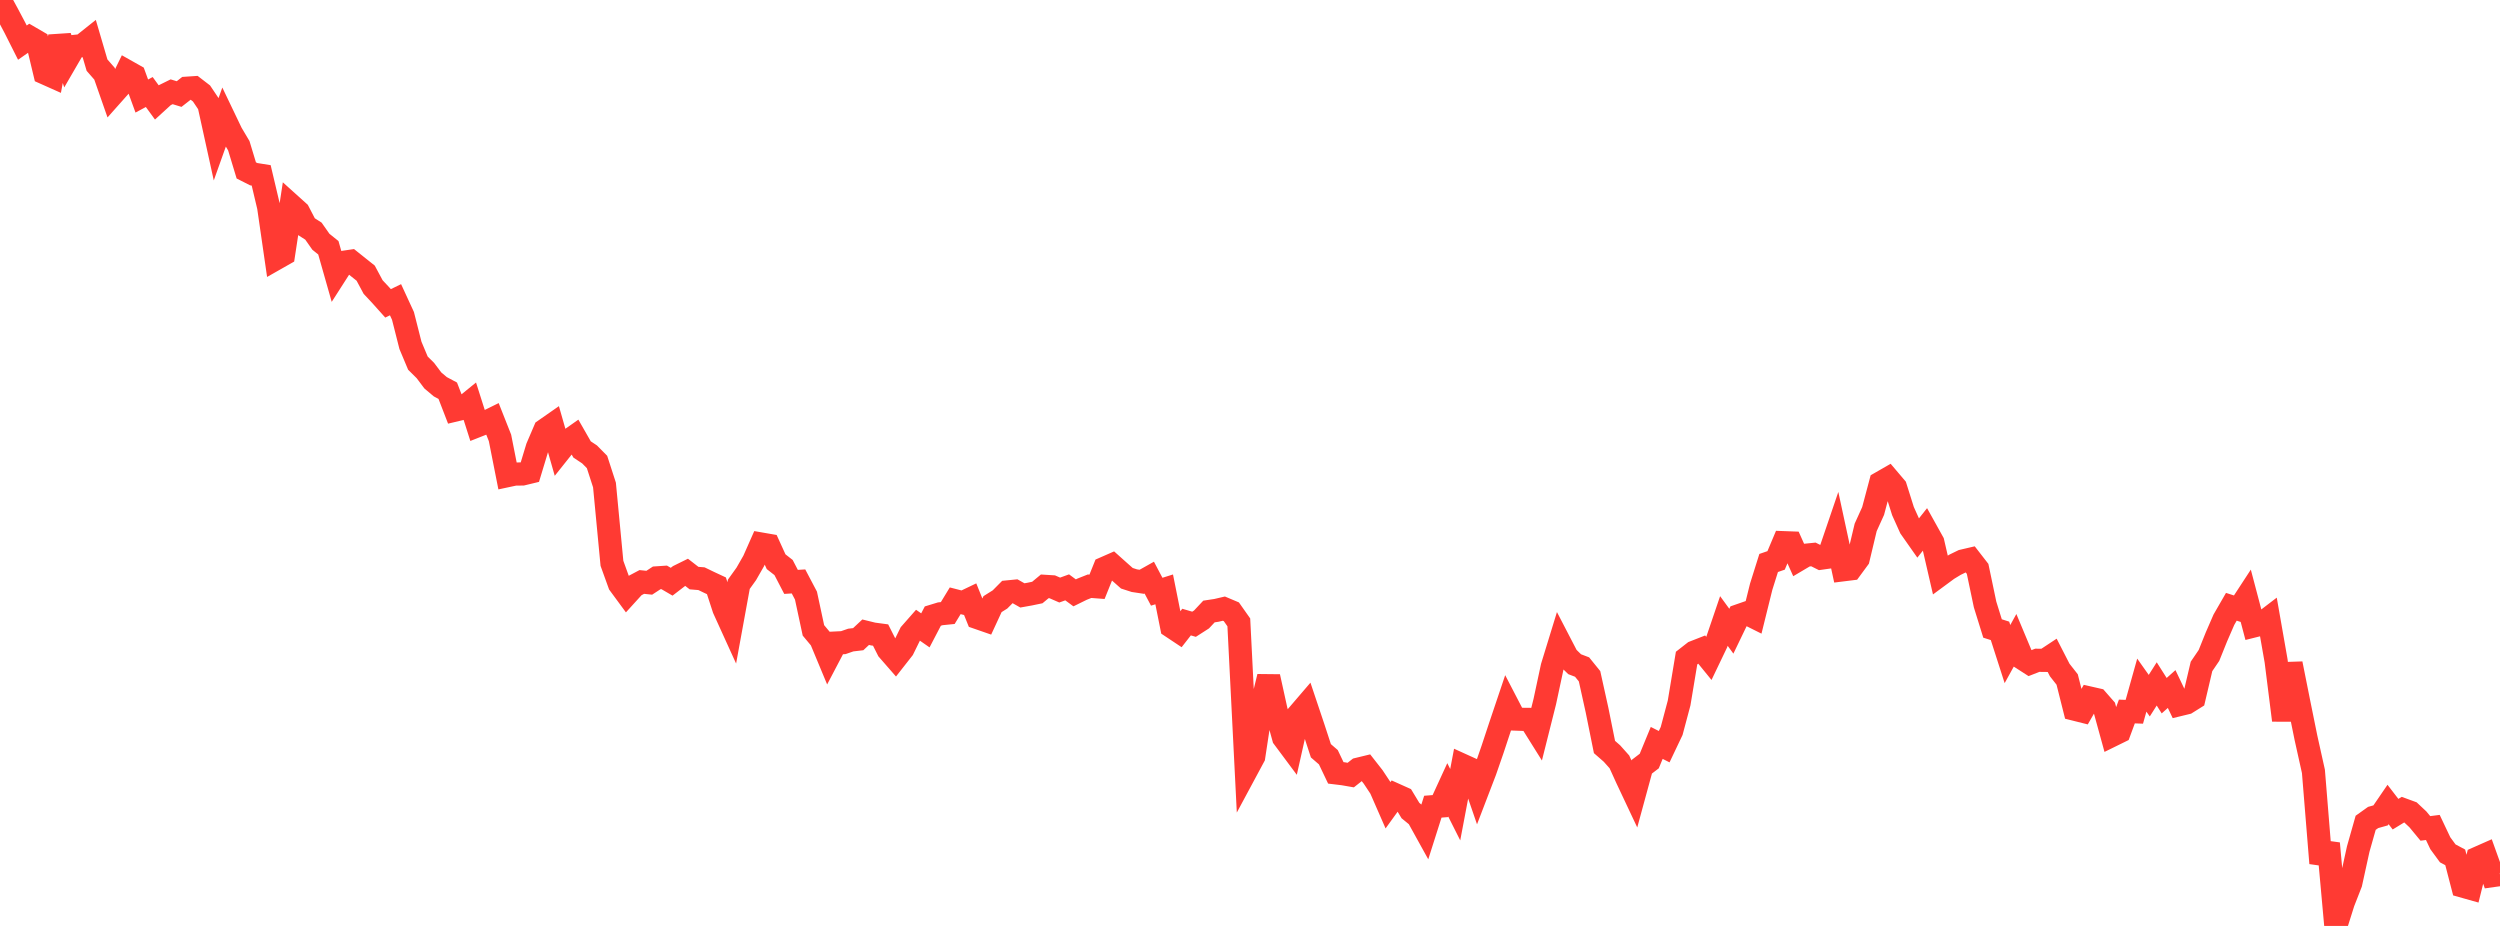 <?xml version="1.0" standalone="no"?>
<!DOCTYPE svg PUBLIC "-//W3C//DTD SVG 1.1//EN" "http://www.w3.org/Graphics/SVG/1.1/DTD/svg11.dtd">

<svg width="135" height="50" viewBox="0 0 135 50" preserveAspectRatio="none" 
  xmlns="http://www.w3.org/2000/svg"
  xmlns:xlink="http://www.w3.org/1999/xlink">


<polyline points="0.0, 0.0 0.403, 0.742 0.806, 1.501 1.209, 2.302 1.612, 2.021 2.015, 2.256 2.418, 3.942 2.821, 4.122 3.224, 1.975 3.627, 3.201 4.03, 2.506 4.433, 2.464 4.836, 2.143 5.239, 3.517 5.642, 3.978 6.045, 5.132 6.448, 4.679 6.851, 3.854 7.254, 4.081 7.657, 5.186 8.06, 4.969 8.463, 5.523 8.866, 5.155 9.269, 4.956 9.672, 5.079 10.075, 4.764 10.478, 4.737 10.881, 5.047 11.284, 5.647 11.687, 7.481 12.09, 6.35 12.493, 7.191 12.896, 7.871 13.299, 9.202 13.701, 9.406 14.104, 9.47 14.507, 11.175 14.91, 13.96 15.313, 13.731 15.716, 11.085 16.119, 11.448 16.522, 12.223 16.925, 12.481 17.328, 13.055 17.731, 13.379 18.134, 14.796 18.537, 14.167 18.94, 14.107 19.343, 14.429 19.746, 14.75 20.149, 15.501 20.552, 15.931 20.955, 16.381 21.358, 16.185 21.761, 17.059 22.164, 18.649 22.567, 19.609 22.97, 20.008 23.373, 20.544 23.776, 20.884 24.179, 21.099 24.582, 22.143 24.985, 22.047 25.388, 21.719 25.791, 22.985 26.194, 22.826 26.597, 22.627 27.0, 23.647 27.403, 25.684 27.806, 25.598 28.209, 25.595 28.612, 25.498 29.015, 24.167 29.418, 23.226 29.821, 22.945 30.224, 24.355 30.627, 23.849 31.03, 23.566 31.433, 24.271 31.836, 24.538 32.239, 24.946 32.642, 26.19 33.045, 30.42 33.448, 31.535 33.851, 32.083 34.254, 31.64 34.657, 31.426 35.06, 31.468 35.463, 31.205 35.866, 31.178 36.269, 31.413 36.672, 31.103 37.075, 30.904 37.478, 31.217 37.881, 31.25 38.284, 31.445 38.687, 31.633 39.09, 32.872 39.493, 33.758 39.896, 31.552 40.299, 30.991 40.701, 30.288 41.104, 29.378 41.507, 29.448 41.91, 30.332 42.313, 30.647 42.716, 31.422 43.119, 31.397 43.522, 32.162 43.925, 34.04 44.328, 34.523 44.731, 35.491 45.134, 34.723 45.537, 34.703 45.94, 34.563 46.343, 34.516 46.746, 34.139 47.149, 34.238 47.552, 34.292 47.955, 35.09 48.358, 35.552 48.761, 35.038 49.164, 34.217 49.567, 33.759 49.97, 34.04 50.373, 33.268 50.776, 33.145 51.179, 33.104 51.582, 32.442 51.985, 32.546 52.388, 32.353 52.791, 33.353 53.194, 33.493 53.597, 32.623 54.0, 32.37 54.403, 31.964 54.806, 31.924 55.209, 32.152 55.612, 32.08 56.015, 31.996 56.418, 31.662 56.821, 31.687 57.224, 31.863 57.627, 31.717 58.03, 32.014 58.433, 31.816 58.836, 31.656 59.239, 31.687 59.642, 30.686 60.045, 30.509 60.448, 30.869 60.851, 31.226 61.254, 31.356 61.657, 31.417 62.06, 31.191 62.463, 31.953 62.866, 31.826 63.269, 33.84 63.672, 34.108 64.075, 33.592 64.478, 33.71 64.881, 33.451 65.284, 33.021 65.687, 32.96 66.09, 32.866 66.493, 33.036 66.896, 33.608 67.299, 41.607 67.701, 40.859 68.104, 38.205 68.507, 36.543 68.91, 38.372 69.313, 39.834 69.716, 40.375 70.119, 38.577 70.522, 38.107 70.925, 39.308 71.328, 40.542 71.731, 40.89 72.134, 41.735 72.537, 41.784 72.94, 41.854 73.343, 41.536 73.746, 41.438 74.149, 41.952 74.552, 42.56 74.955, 43.481 75.358, 42.922 75.761, 43.103 76.164, 43.77 76.567, 44.1 76.97, 44.829 77.373, 43.561 77.776, 43.529 78.179, 42.652 78.582, 43.453 78.985, 41.329 79.388, 41.512 79.791, 42.684 80.194, 41.632 80.597, 40.469 81.0, 39.25 81.403, 38.053 81.806, 38.829 82.209, 38.844 82.612, 38.848 83.015, 39.492 83.418, 37.889 83.821, 36.007 84.224, 34.695 84.627, 35.472 85.03, 35.867 85.433, 36.021 85.836, 36.519 86.239, 38.341 86.642, 40.338 87.045, 40.69 87.448, 41.141 87.851, 42.028 88.254, 42.883 88.657, 41.404 89.06, 41.096 89.463, 40.117 89.866, 40.321 90.269, 39.473 90.672, 37.961 91.075, 35.537 91.478, 35.222 91.881, 35.064 92.284, 35.559 92.687, 34.718 93.09, 33.533 93.493, 34.085 93.896, 33.248 94.299, 33.108 94.701, 33.309 95.104, 31.683 95.507, 30.401 95.91, 30.262 96.313, 29.304 96.716, 29.319 97.119, 30.22 97.522, 29.981 97.925, 29.94 98.328, 30.142 98.731, 30.085 99.134, 28.901 99.537, 30.768 99.94, 30.718 100.343, 30.17 100.746, 28.48 101.149, 27.592 101.552, 26.076 101.955, 25.845 102.358, 26.32 102.761, 27.6 103.164, 28.495 103.567, 29.069 103.97, 28.561 104.373, 29.285 104.776, 31.032 105.179, 30.735 105.582, 30.491 105.985, 30.295 106.388, 30.201 106.791, 30.72 107.194, 32.641 107.597, 33.938 108.0, 34.066 108.403, 35.32 108.806, 34.59 109.209, 35.553 109.612, 35.812 110.015, 35.655 110.418, 35.66 110.821, 35.394 111.224, 36.18 111.627, 36.693 112.03, 38.296 112.433, 38.397 112.836, 37.693 113.239, 37.785 113.642, 38.245 114.045, 39.709 114.448, 39.511 114.851, 38.421 115.254, 38.436 115.657, 36.997 116.06, 37.566 116.463, 36.931 116.866, 37.567 117.269, 37.207 117.672, 38.052 118.075, 37.954 118.478, 37.702 118.881, 35.987 119.284, 35.394 119.687, 34.393 120.09, 33.465 120.493, 32.766 120.896, 32.896 121.299, 32.279 121.701, 33.802 122.104, 33.701 122.507, 33.393 122.91, 35.691 123.313, 38.893 123.716, 35.838 124.119, 37.857 124.522, 39.843 124.925, 41.655 125.328, 46.611 125.731, 45.546 126.134, 50.0 126.537, 48.723 126.94, 47.692 127.343, 45.853 127.746, 44.431 128.149, 44.144 128.552, 44.031 128.955, 43.442 129.358, 43.966 129.761, 43.72 130.164, 43.868 130.567, 44.246 130.97, 44.734 131.373, 44.682 131.776, 45.533 132.179, 46.082 132.582, 46.297 132.985, 47.848 133.388, 47.962 133.791, 46.34 134.194, 46.162 134.597, 47.283 135.0, 47.226" fill="none" stroke="#ff3a33" stroke-width="1.25"/>

</svg>